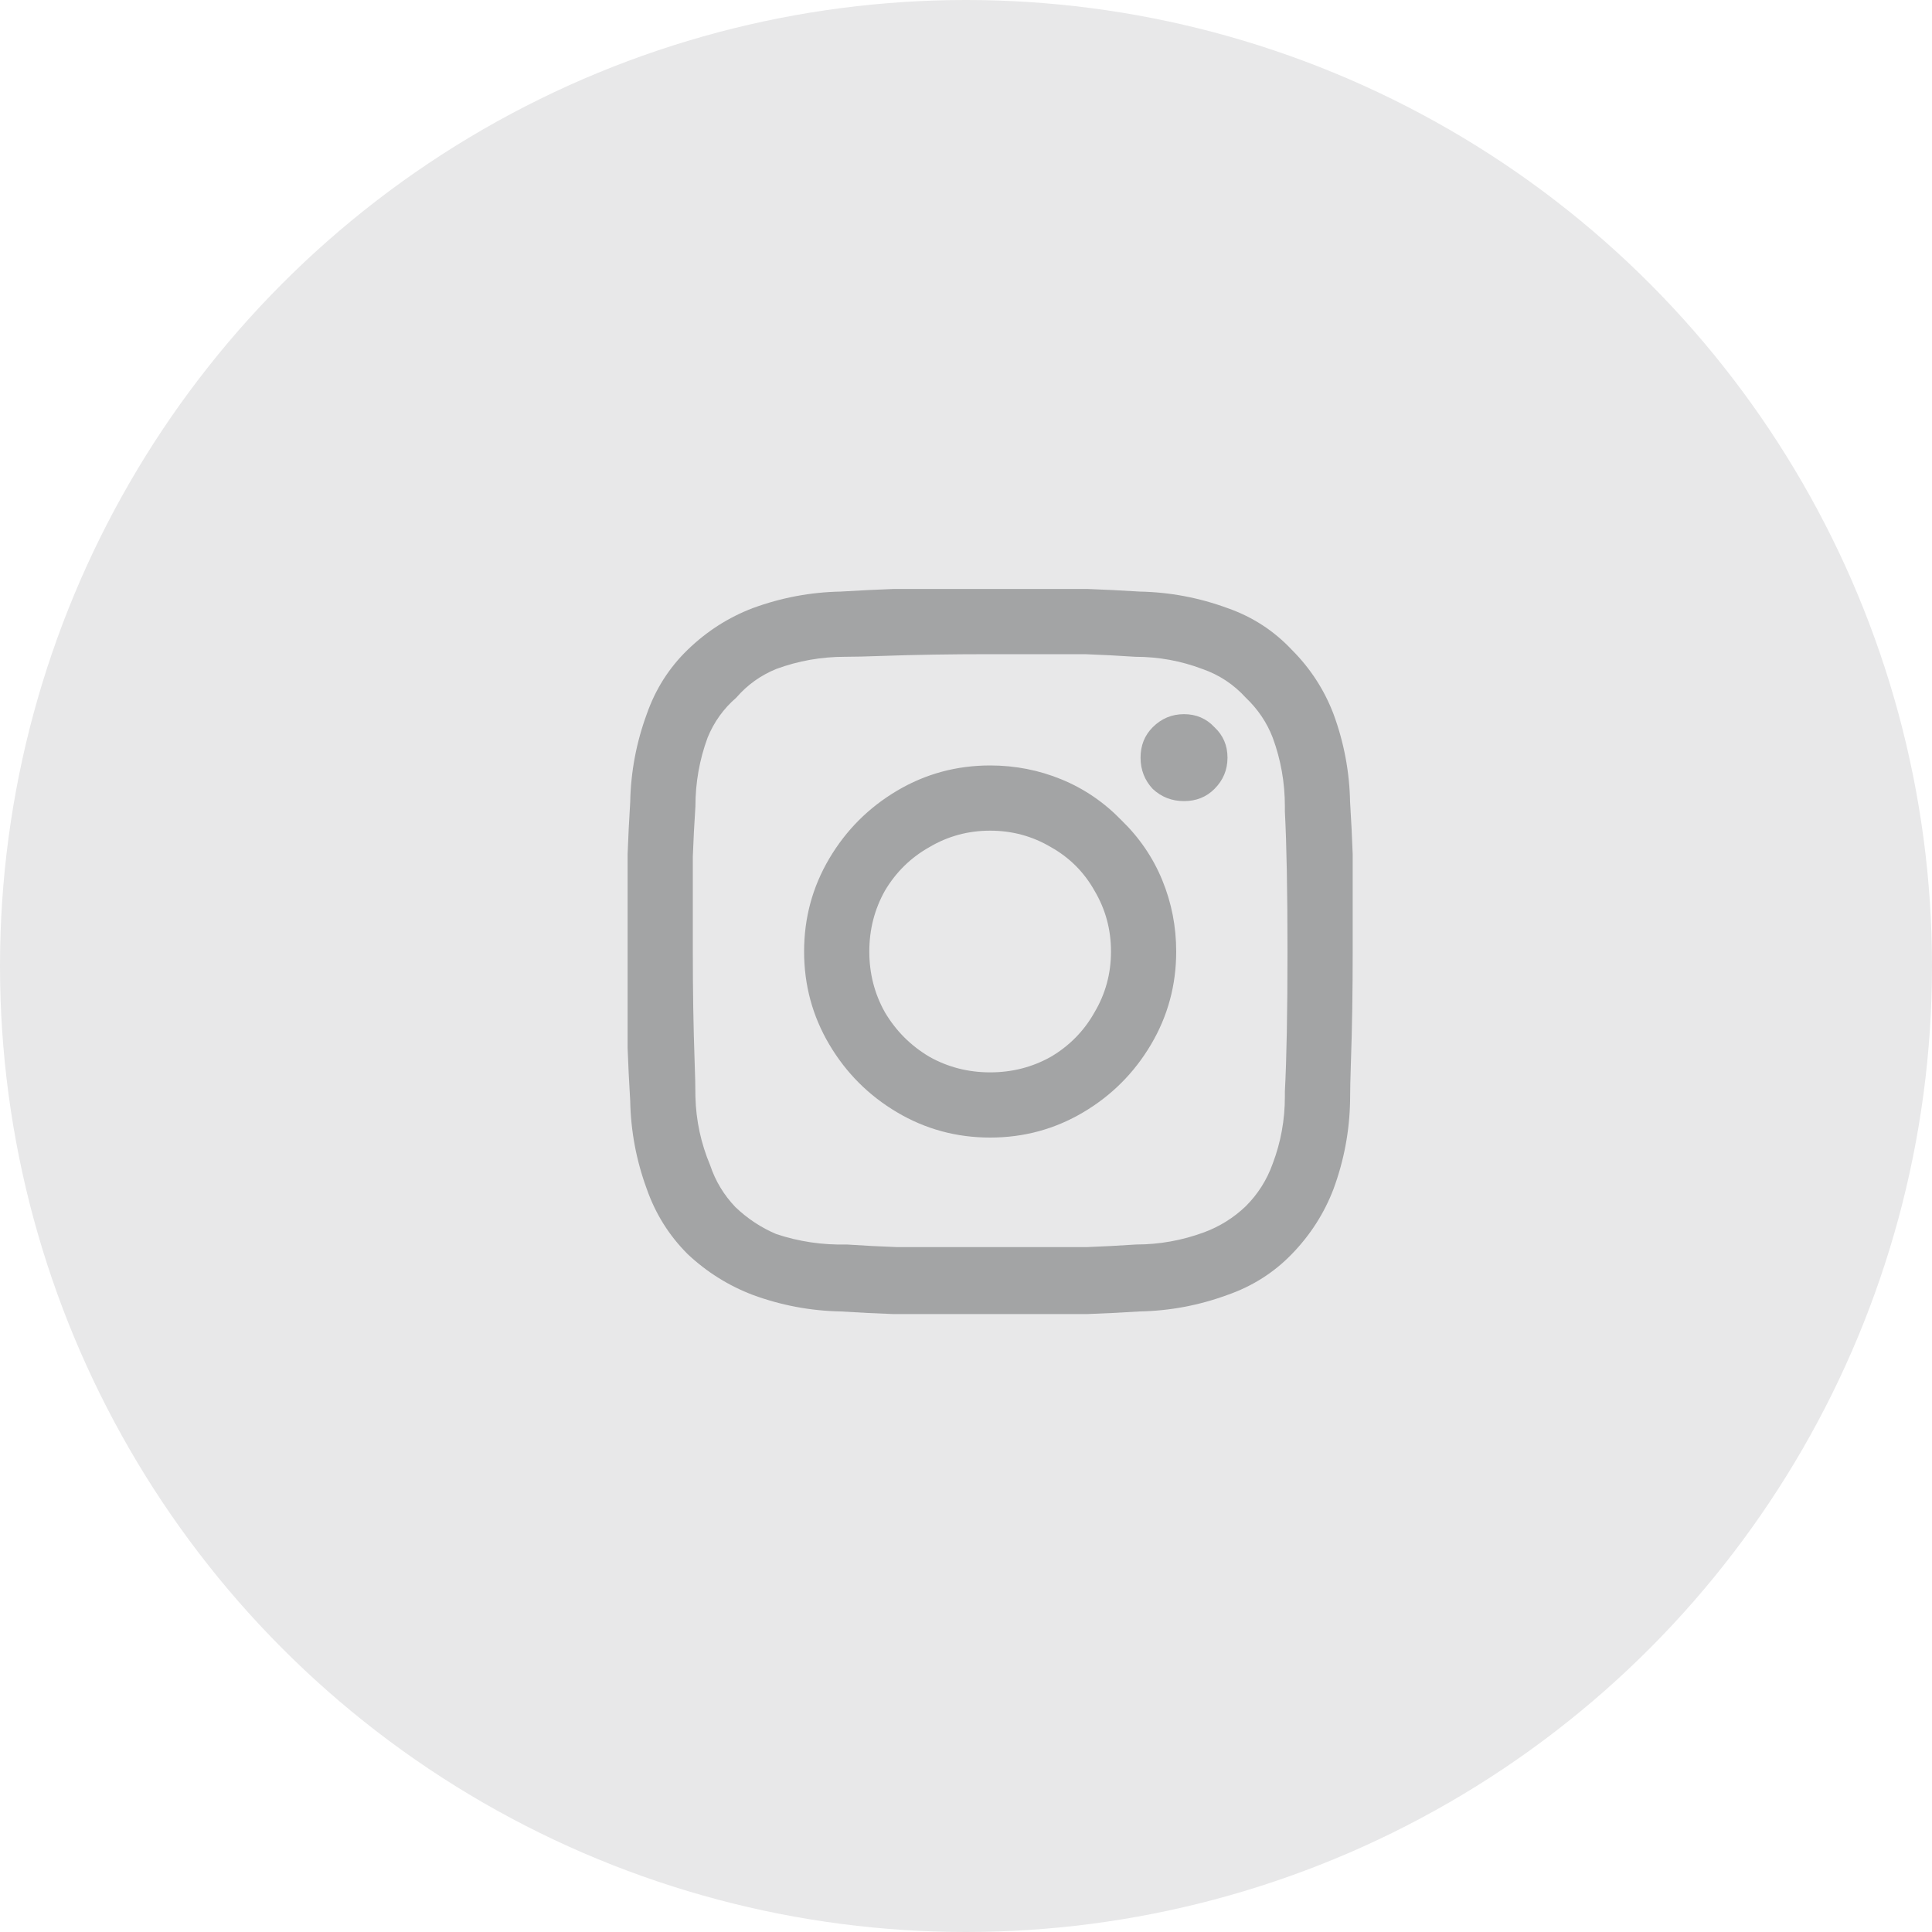 <svg width="40" height="40" viewBox="0 0 40 40" fill="none" xmlns="http://www.w3.org/2000/svg">
<circle cx="20" cy="20" r="20" fill="#E8E8E9"/>
<path d="M24.514 14.786C24.262 14.786 24.046 14.876 23.866 15.056C23.698 15.224 23.614 15.434 23.614 15.686C23.614 15.938 23.698 16.154 23.866 16.334C24.046 16.502 24.262 16.586 24.514 16.586C24.766 16.586 24.976 16.502 25.144 16.334C25.324 16.154 25.414 15.938 25.414 15.686C25.414 15.434 25.324 15.224 25.144 15.056C24.976 14.876 24.766 14.786 24.514 14.786ZM27.952 16.604C27.94 15.98 27.826 15.374 27.61 14.786C27.418 14.282 27.13 13.838 26.746 13.454C26.374 13.058 25.93 12.77 25.414 12.59C24.826 12.374 24.22 12.26 23.596 12.248C23.212 12.224 22.852 12.206 22.516 12.194H20.5H18.502C18.166 12.206 17.8 12.224 17.404 12.248C16.78 12.26 16.174 12.374 15.586 12.59C15.082 12.782 14.632 13.07 14.236 13.454C13.852 13.826 13.57 14.27 13.39 14.786C13.174 15.374 13.06 15.98 13.048 16.604C13.024 16.988 13.006 17.348 12.994 17.684V19.7V21.698C13.006 22.034 13.024 22.4 13.048 22.796C13.06 23.42 13.174 24.026 13.39 24.614C13.57 25.13 13.852 25.58 14.236 25.964C14.632 26.336 15.082 26.618 15.586 26.81C16.174 27.026 16.78 27.14 17.404 27.152C17.788 27.176 18.148 27.194 18.484 27.206H20.5H22.516C22.852 27.194 23.212 27.176 23.596 27.152C24.22 27.14 24.826 27.026 25.414 26.81C25.93 26.63 26.374 26.348 26.746 25.964C27.13 25.568 27.418 25.118 27.61 24.614C27.826 24.026 27.94 23.42 27.952 22.796C27.952 22.592 27.958 22.316 27.97 21.968C27.994 21.284 28.006 20.528 28.006 19.7V17.684C27.994 17.348 27.976 16.988 27.952 16.604ZM26.602 22.706C26.602 23.186 26.518 23.648 26.35 24.092C26.23 24.428 26.044 24.722 25.792 24.974C25.54 25.214 25.252 25.394 24.928 25.514C24.472 25.682 24.004 25.766 23.524 25.766C23.164 25.79 22.822 25.808 22.498 25.82H20.536H18.574C18.238 25.808 17.89 25.79 17.53 25.766C17.026 25.778 16.54 25.706 16.072 25.55C15.76 25.418 15.478 25.232 15.226 24.992C14.986 24.74 14.812 24.452 14.704 24.128C14.512 23.672 14.41 23.198 14.398 22.706C14.398 22.514 14.392 22.256 14.38 21.932C14.356 21.26 14.344 20.516 14.344 19.7V17.738C14.356 17.402 14.374 17.054 14.398 16.694C14.398 16.202 14.482 15.728 14.65 15.272C14.782 14.948 14.98 14.672 15.244 14.444C15.472 14.18 15.748 13.982 16.072 13.85C16.528 13.682 17.002 13.598 17.494 13.598C17.686 13.598 17.944 13.592 18.268 13.58C18.94 13.556 19.684 13.544 20.5 13.544H22.462C22.798 13.556 23.146 13.574 23.506 13.598C23.986 13.598 24.448 13.682 24.892 13.85C25.24 13.97 25.54 14.168 25.792 14.444C26.044 14.684 26.23 14.96 26.35 15.272C26.518 15.728 26.602 16.202 26.602 16.694V16.802C26.638 17.486 26.656 18.452 26.656 19.7C26.656 20.948 26.638 21.914 26.602 22.598V22.706ZM20.5 15.848C19.804 15.848 19.162 16.022 18.574 16.37C17.986 16.718 17.518 17.186 17.17 17.774C16.822 18.362 16.648 19.004 16.648 19.7C16.648 20.396 16.822 21.038 17.17 21.626C17.518 22.214 17.986 22.682 18.574 23.03C19.162 23.378 19.804 23.552 20.5 23.552C21.196 23.552 21.838 23.378 22.426 23.03C23.014 22.682 23.482 22.214 23.83 21.626C24.178 21.038 24.352 20.396 24.352 19.7C24.352 19.184 24.256 18.692 24.064 18.224C23.872 17.756 23.59 17.342 23.218 16.982C22.858 16.61 22.444 16.328 21.976 16.136C21.508 15.944 21.016 15.848 20.5 15.848ZM20.5 22.202C20.044 22.202 19.624 22.094 19.24 21.878C18.856 21.65 18.55 21.344 18.322 20.96C18.106 20.576 17.998 20.156 17.998 19.7C17.998 19.244 18.106 18.824 18.322 18.44C18.55 18.056 18.856 17.756 19.24 17.54C19.624 17.312 20.044 17.198 20.5 17.198C20.956 17.198 21.376 17.312 21.76 17.54C22.144 17.756 22.444 18.056 22.66 18.44C22.888 18.824 23.002 19.244 23.002 19.7C23.002 20.156 22.888 20.576 22.66 20.96C22.444 21.344 22.144 21.65 21.76 21.878C21.376 22.094 20.956 22.202 20.5 22.202Z" fill="#A3A4A5"/>
</svg>
